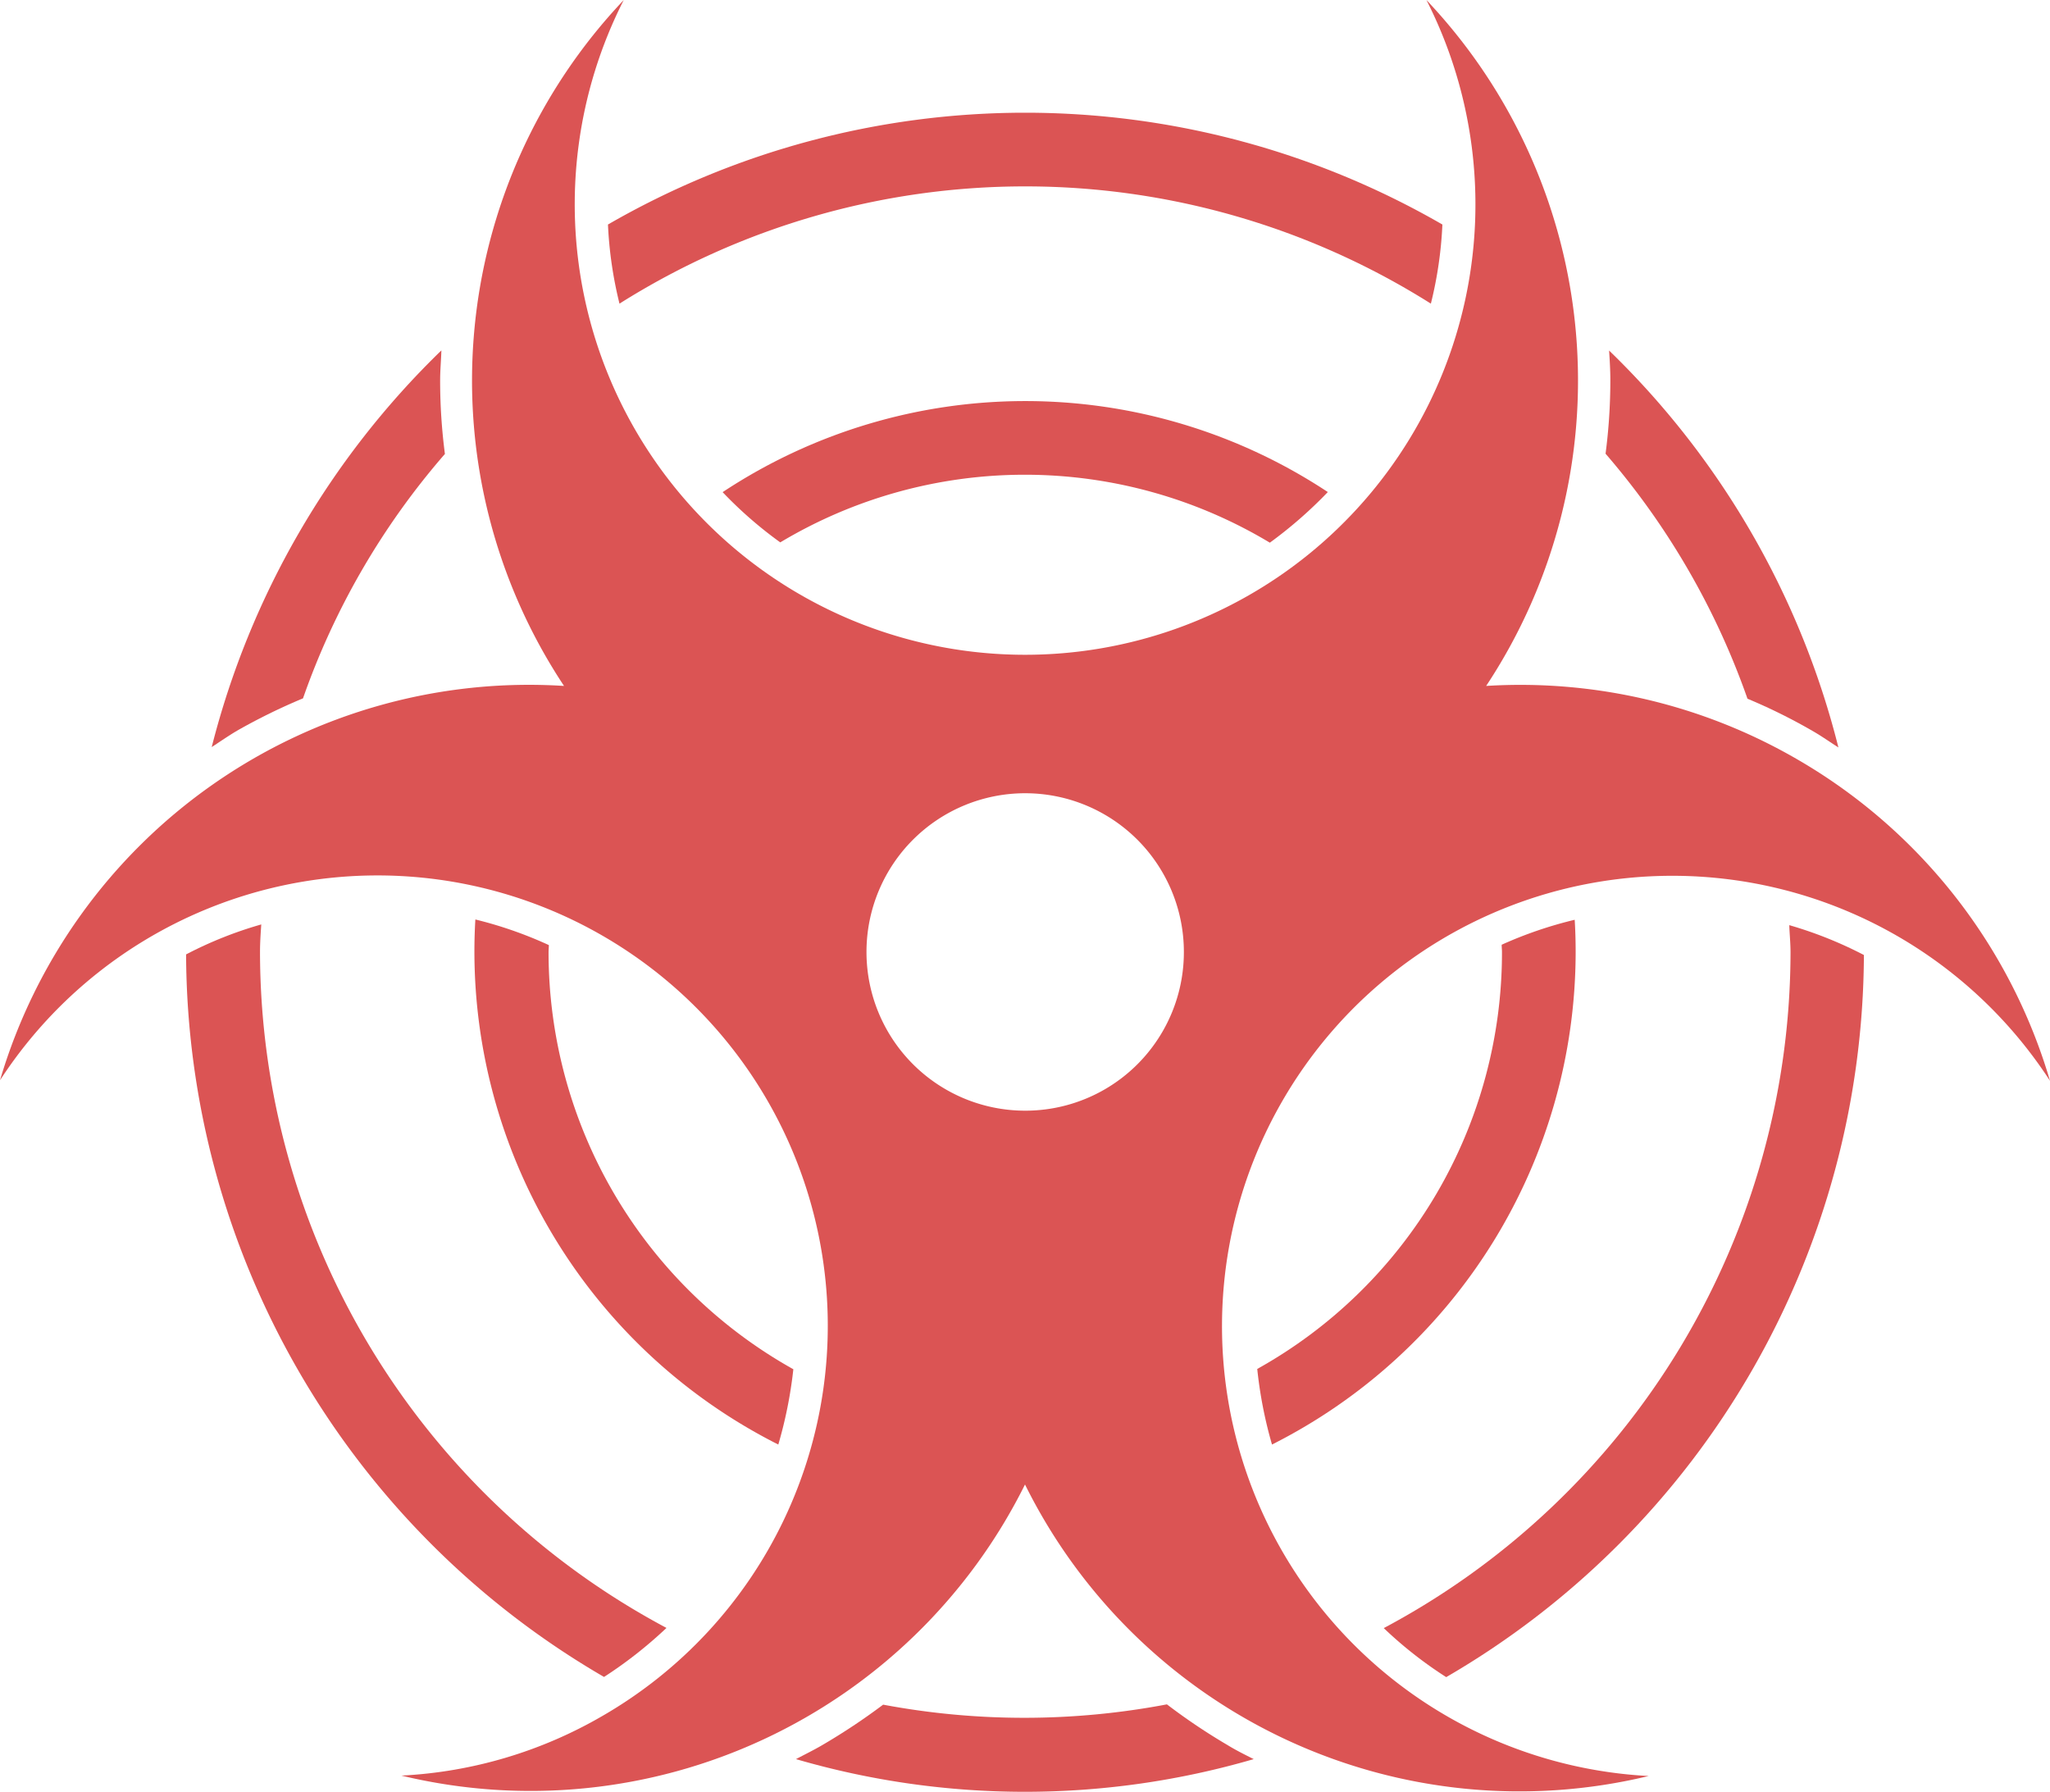 <svg id="Group_5384" data-name="Group 5384" xmlns="http://www.w3.org/2000/svg" width="34.336" height="30.006"><path id="Path_8795" data-name="Path 8795" d="M14.826 32.74a8.938 8.938 0 00-.016.547 9.248 9.248 0 005.09 8.246 7.288 7.288 0 00.252-1.261 8 8 0 01-4.1-6.98c0-.043.005-.086.005-.123a6.813 6.813 0 00-1.231-.429z" transform="translate(-6.864 -17.342)" fill="#db5454"/><path id="Path_8796" data-name="Path 8796" d="M22.56 18.084a6.879 6.879 0 00.966.842 7.97 7.97 0 018.2.005 7.281 7.281 0 00.971-.848 9.188 9.188 0 00-10.134 0z" transform="translate(-10.457 -9.843)" fill="#db5454"/><path id="Path_8797" data-name="Path 8797" d="M39.25 40.272a7.237 7.237 0 00.247 1.266 9.242 9.242 0 005.086-8.246c0-.182-.005-.365-.016-.542a6.852 6.852 0 00-1.223.418c0 .043.005.08.005.123a7.98 7.98 0 01-4.099 6.981z" transform="translate(-18.192 -17.347)" fill="#db5454"/><path id="Path_8798" data-name="Path 8798" d="M8.139 20.806a12.55 12.55 0 012.377-4.093 9.469 9.469 0 01-.08-1.234c0-.166.016-.333.021-.5a14.064 14.064 0 00-3.847 6.643c.139-.091.279-.188.424-.274a10.022 10.022 0 011.105-.542z" transform="translate(-3.064 -9.111)" fill="#db5454"/><path id="Path_8799" data-name="Path 8799" d="M51.242 33.414a6.773 6.773 0 00-1.25-.5c.005.15.021.3.021.456A12.838 12.838 0 0143.2 44.686a6.856 6.856 0 001.046.821 14.044 14.044 0 006.996-12.093z" transform="translate(-20.023 -17.421)" fill="#db5454"/><path id="Path_8800" data-name="Path 8800" d="M52.5 20.812a9.427 9.427 0 011.094.542c.15.086.284.182.429.274a13.984 13.984 0 00-3.841-6.647c.011.166.021.327.021.494a9.468 9.468 0 01-.08 1.234 12.712 12.712 0 012.377 4.103z" transform="translate(-23.231 -9.111)" fill="#db5454"/><path id="Path_8801" data-name="Path 8801" d="M32.956 9.432a13.976 13.976 0 00-13.976 0 6.747 6.747 0 00.193 1.325 12.738 12.738 0 0113.59 0 6.689 6.689 0 00.193-1.325z" transform="translate(-8.797 -5.672)" fill="#db5454"/><path id="Path_8802" data-name="Path 8802" d="M31.063 57.24a12.8 12.8 0 01-4.753.005 10.61 10.61 0 01-1.009.671c-.145.086-.3.161-.451.241a13.7 13.7 0 007.667 0c-.15-.075-.3-.15-.44-.236a10.136 10.136 0 01-1.014-.681z" transform="translate(-11.518 -28.698)" fill="#db5454"/><path id="Path_8803" data-name="Path 8803" d="M5.81 33.4a14.046 14.046 0 007 12.1 7.207 7.207 0 001.046-.821 12.839 12.839 0 01-6.808-11.32c0-.156.011-.311.021-.461a6.654 6.654 0 00-1.259.502z" transform="translate(-2.693 -17.417)" fill="#db5454"/><path id="Path_8804" data-name="Path 8804" d="M30.092 16.75a9.244 9.244 0 00-5.2-1.223 9.267 9.267 0 00-1-11.486 7.543 7.543 0 11-13.445 0 9.259 9.259 0 00-1 11.486A9.239 9.239 0 000 22.131a7.542 7.542 0 1110.092 10.644 7.441 7.441 0 01-3.369 1A9.247 9.247 0 0017.168 28.9a9.241 9.241 0 0010.446 4.882 7.543 7.543 0 116.722-11.642 9.225 9.225 0 00-4.244-5.39zm-12.924 5.89a2.658 2.658 0 112.661-2.656 2.655 2.655 0 01-2.661 2.656z" transform="translate(0 -4.04)" fill="#db5454"/></svg>